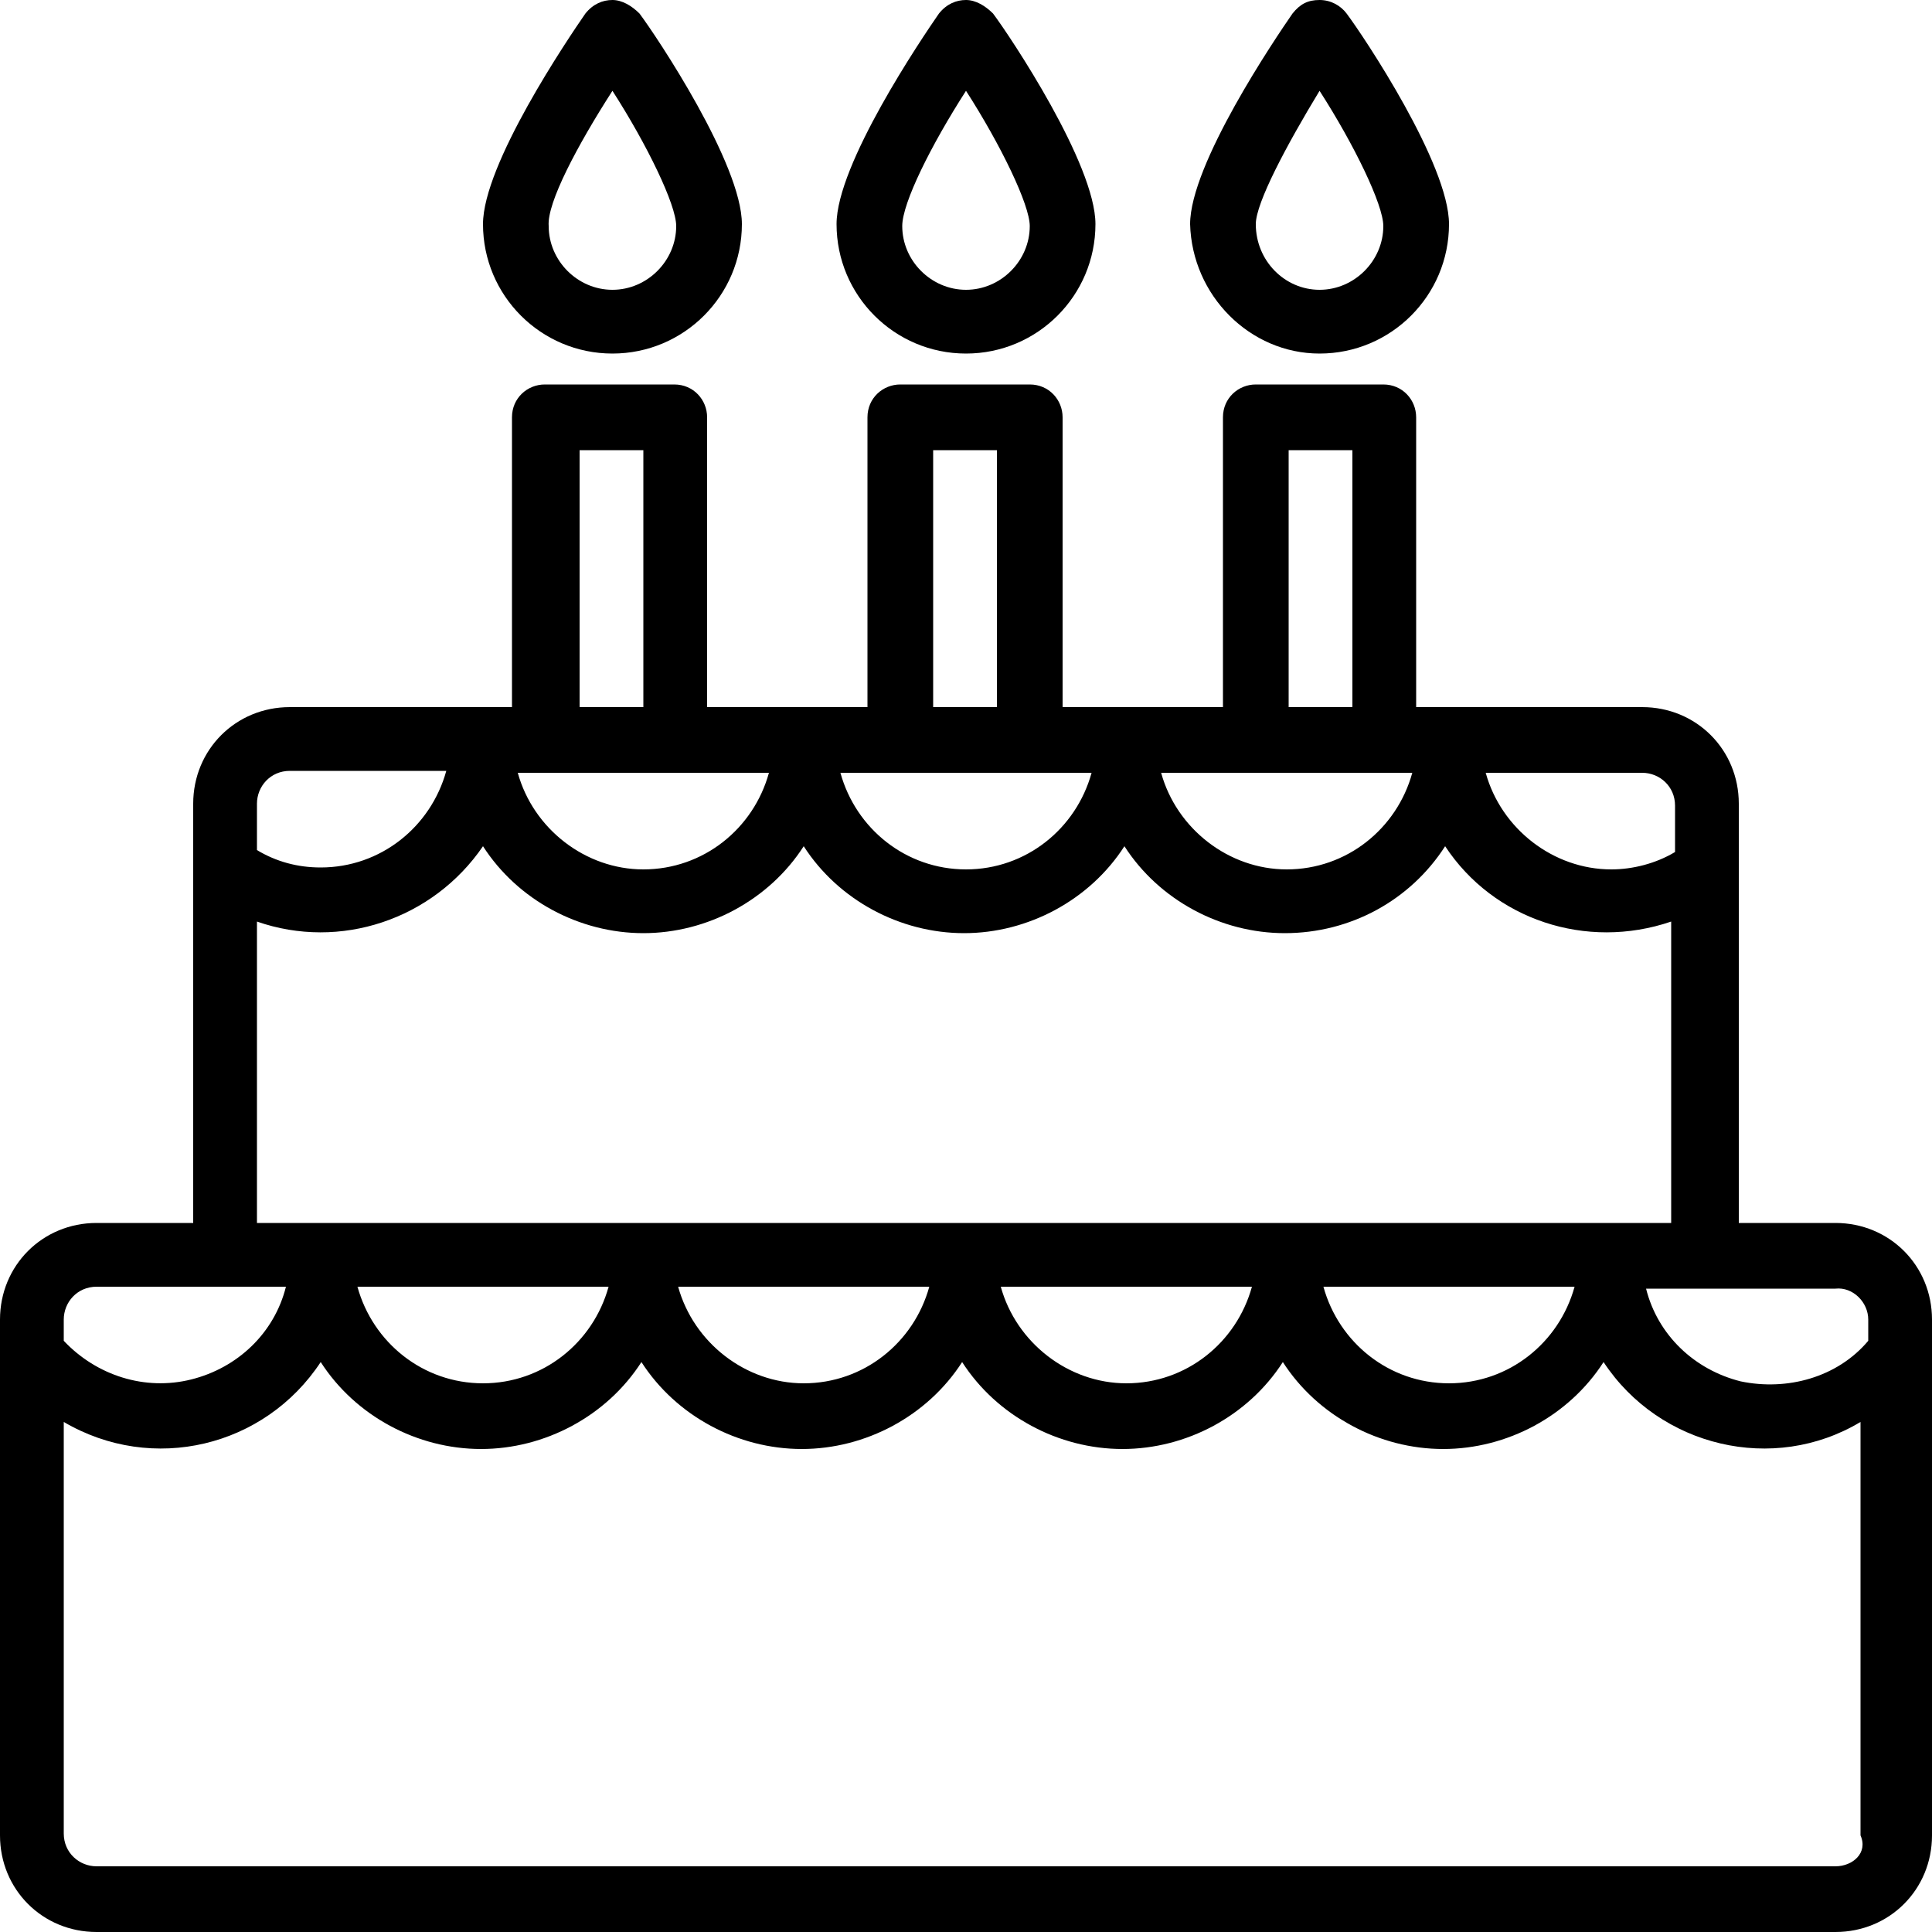 <?xml version="1.0" encoding="utf-8"?>
<!-- Generator: Adobe Illustrator 23.0.0, SVG Export Plug-In . SVG Version: 6.00 Build 0)  -->
<svg version="1.1" id="Layer_1" xmlns="http://www.w3.org/2000/svg" xmlns:xlink="http://www.w3.org/1999/xlink" x="0px" y="0px"
	 viewBox="0 0 100 100" style="enable-background:new 0 0 100 100;" xml:space="preserve">
<g>
	<path d="M95,63.3h-5V41.6c0-2.8-2.2-5-5-5H73.3v-15c0-0.9-0.7-1.7-1.7-1.7H65c-0.9,0-1.7,0.7-1.7,1.7v15H55v-15
		c0-0.9-0.7-1.7-1.7-1.7h-6.7c-0.9,0-1.7,0.7-1.7,1.7v15h-8.3v-15c0-0.9-0.7-1.7-1.7-1.7h-6.7c-0.9,0-1.7,0.7-1.7,1.7v15H15
		c-2.8,0-5,2.2-5,5v21.7H5c-2.8,0-5,2.2-5,5V95c0,2.8,2.2,5,5,5h90c2.8,0,5-2.2,5-5V68.3C100,65.5,97.8,63.3,95,63.3z M96.7,68.3
		v1.1c-1.6,1.9-4.2,2.6-6.6,2.1c-2.4-0.6-4.3-2.4-4.9-4.8H95C95.9,66.6,96.7,67.4,96.7,68.3z M85,40c0.9,0,1.7,0.7,1.7,1.7v2.4
		c-1,0.6-2.2,0.9-3.3,0.9c-3,0-5.7-2.1-6.5-5H85z M66.7,23.3H70v13.3h-3.3V23.3z M73.1,40c-0.8,2.9-3.4,5-6.5,5c-3,0-5.7-2.1-6.5-5
		H73.1z M48.3,23.3h3.3v13.3h-3.3V23.3z M56.5,40c-0.8,2.9-3.4,5-6.5,5s-5.7-2.1-6.5-5H56.5z M39.8,40c-0.8,2.9-3.4,5-6.5,5
		c-3,0-5.7-2.1-6.5-5H39.8z M30,23.3h3.3v13.3H30V23.3z M13.3,41.6c0-0.9,0.7-1.7,1.7-1.7h8.1c-0.8,2.9-3.4,5-6.5,5
		c-1.2,0-2.3-0.3-3.3-0.9V41.6z M13.3,47.7c4.3,1.5,9.1-0.1,11.7-3.9c1.8,2.8,5,4.5,8.3,4.5s6.5-1.7,8.3-4.5c1.8,2.8,5,4.5,8.3,4.5
		s6.5-1.7,8.3-4.5c1.8,2.8,5,4.5,8.3,4.5c3.4,0,6.5-1.7,8.3-4.5c2.5,3.8,7.3,5.4,11.7,3.9v15.6H13.3V47.7z M81.5,66.6
		c-0.8,2.9-3.4,5-6.5,5s-5.7-2.1-6.5-5H81.5z M64.8,66.6c-0.8,2.9-3.4,5-6.5,5c-3,0-5.7-2.1-6.5-5H64.8z M48.1,66.6
		c-0.8,2.9-3.4,5-6.5,5c-3,0-5.7-2.1-6.5-5H48.1z M31.5,66.6c-0.8,2.9-3.4,5-6.5,5s-5.7-2.1-6.5-5H31.5z M3.3,68.3
		c0-0.9,0.7-1.7,1.7-1.7h9.8c-0.6,2.4-2.5,4.2-4.9,4.8C7.5,72,5,71.2,3.3,69.4V68.3z M95,96.6H5c-0.9,0-1.7-0.7-1.7-1.7V73.6
		c4.6,2.7,10.4,1.3,13.3-3.1c1.8,2.8,5,4.5,8.3,4.5s6.5-1.7,8.3-4.5c1.8,2.8,5,4.5,8.3,4.5s6.5-1.7,8.3-4.5c1.8,2.8,5,4.5,8.3,4.5
		s6.5-1.7,8.3-4.5c1.8,2.8,5,4.5,8.3,4.5s6.5-1.7,8.3-4.5c2.9,4.4,8.8,5.8,13.3,3.1V95C96.7,95.9,95.9,96.6,95,96.6z"/>
	<path d="M50,18.3c3.7,0,6.7-3,6.7-6.7c0-3.1-4.4-9.7-5.3-10.9C51,0.3,50.5,0,50,0s-1,0.2-1.4,0.7c-0.9,1.3-5.3,7.8-5.3,10.9
		C43.3,15.3,46.3,18.3,50,18.3z M50,4.7c1.8,2.8,3.3,5.9,3.3,7c0,1.8-1.5,3.3-3.3,3.3s-3.3-1.5-3.3-3.3C46.7,10.5,48.2,7.5,50,4.7z"
		/>
	<path d="M68.3,18.3c3.7,0,6.7-3,6.7-6.7c0-3.1-4.4-9.7-5.3-10.9C69.4,0.3,68.9,0,68.3,0s-1,0.2-1.4,0.7c-0.9,1.3-5.3,7.8-5.3,10.9
		C61.7,15.3,64.7,18.3,68.3,18.3z M68.3,4.7c1.8,2.8,3.3,5.9,3.3,7c0,1.8-1.5,3.3-3.3,3.3S65,13.5,65,11.6
		C65,10.5,66.6,7.5,68.3,4.7z"/>
	<path d="M31.7,18.3c3.7,0,6.7-3,6.7-6.7c0-3.1-4.4-9.7-5.3-10.9C32.7,0.3,32.2,0,31.7,0c-0.5,0-1,0.2-1.4,0.7
		C29.4,2,25,8.5,25,11.6C25,15.3,28,18.3,31.7,18.3z M31.7,4.7c1.8,2.8,3.3,5.9,3.3,7c0,1.8-1.5,3.3-3.3,3.3c-1.8,0-3.3-1.5-3.3-3.3
		C28.3,10.5,29.9,7.5,31.7,4.7z"/>
</g>
</svg>
